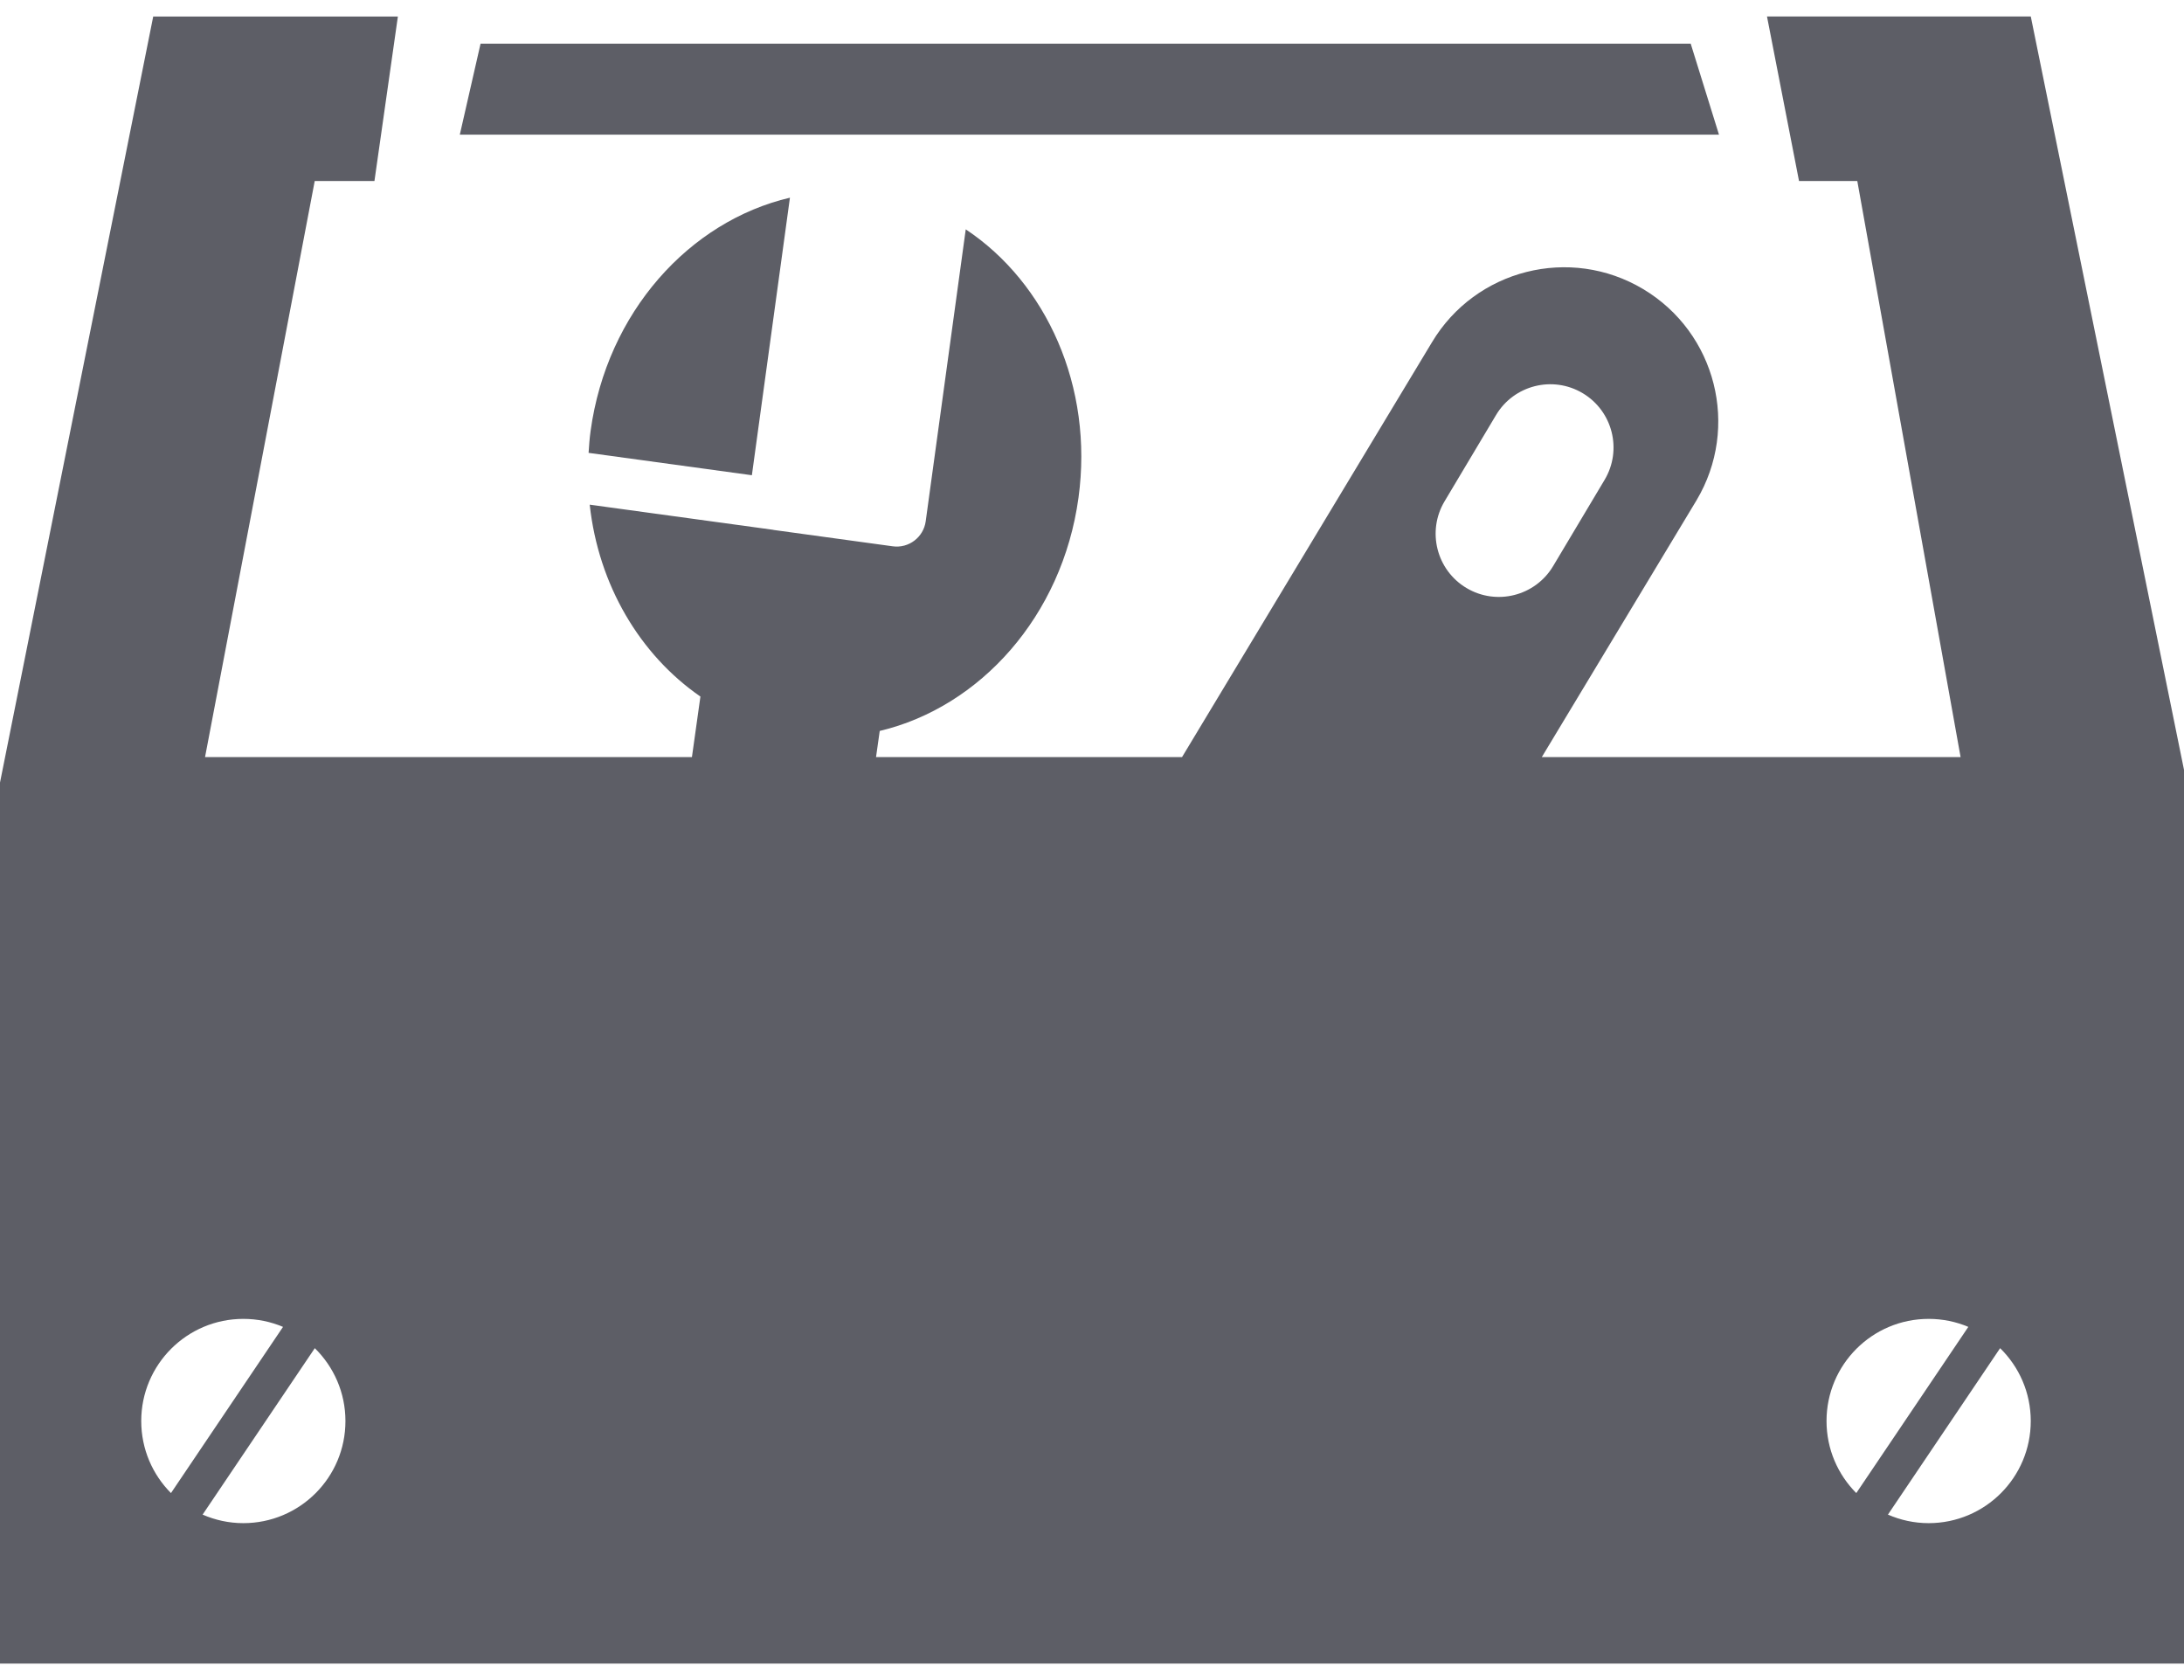 <svg width="78" height="60" viewBox="0 0 78 60" fill="none" xmlns="http://www.w3.org/2000/svg">
<path d="M60.382 1.559H17.163L16.422 4.808H61.392L60.382 1.559Z" fill="#5D5E66"/>
<path d="M78 27.493L72.528 0.589H63.107L64.251 6.465H66.332L70.021 27.037H55.065L60.589 17.869C62.146 15.259 61.293 11.882 58.683 10.323C56.073 8.765 52.696 9.619 51.138 12.229L42.216 27.037H31.287L31.419 26.104C35.001 25.253 37.937 22.005 38.517 17.779C39.061 13.808 37.37 10.104 34.491 8.191L33.061 18.616C32.983 19.188 32.455 19.589 31.884 19.51L27.636 18.927C27.624 18.926 27.613 18.92 27.601 18.919L21.061 18.023C21.374 20.891 22.854 23.384 25.015 24.876L24.712 27.037H7.323L11.24 6.465H13.373L14.21 0.59H5.472L0 27.948V59.411H78V27.493ZM51.592 17.903L53.429 14.824C54.068 13.753 55.455 13.403 56.525 14.042C57.596 14.681 57.946 16.068 57.307 17.137L55.469 20.217C54.83 21.288 53.443 21.638 52.373 20.999C51.303 20.36 50.953 18.973 51.592 17.903ZM8.69 47.101C9.192 47.101 9.671 47.202 10.108 47.387L6.106 53.322C5.45 52.663 5.044 51.753 5.044 50.749C5.044 48.734 6.677 47.101 8.69 47.101ZM8.69 54.396C8.173 54.396 7.682 54.285 7.236 54.091L11.243 48.147C11.917 48.809 12.337 49.729 12.337 50.749C12.339 52.763 10.706 54.396 8.69 54.396ZM68.88 47.101C69.382 47.101 69.861 47.202 70.297 47.387L66.296 53.322C65.639 52.663 65.233 51.753 65.233 50.749C65.233 48.734 66.866 47.101 68.88 47.101ZM68.88 54.396C68.363 54.396 67.872 54.285 67.426 54.091L71.433 48.147C72.107 48.809 72.527 49.729 72.527 50.749C72.528 52.763 70.895 54.396 68.88 54.396Z" fill="#5D5E66"/>
<path d="M21.021 16.173L26.853 16.972L28.212 7.06C24.619 7.902 21.674 11.155 21.093 15.389C21.056 15.653 21.038 15.913 21.021 16.173Z" fill="#5D5E66"/>
</svg>
